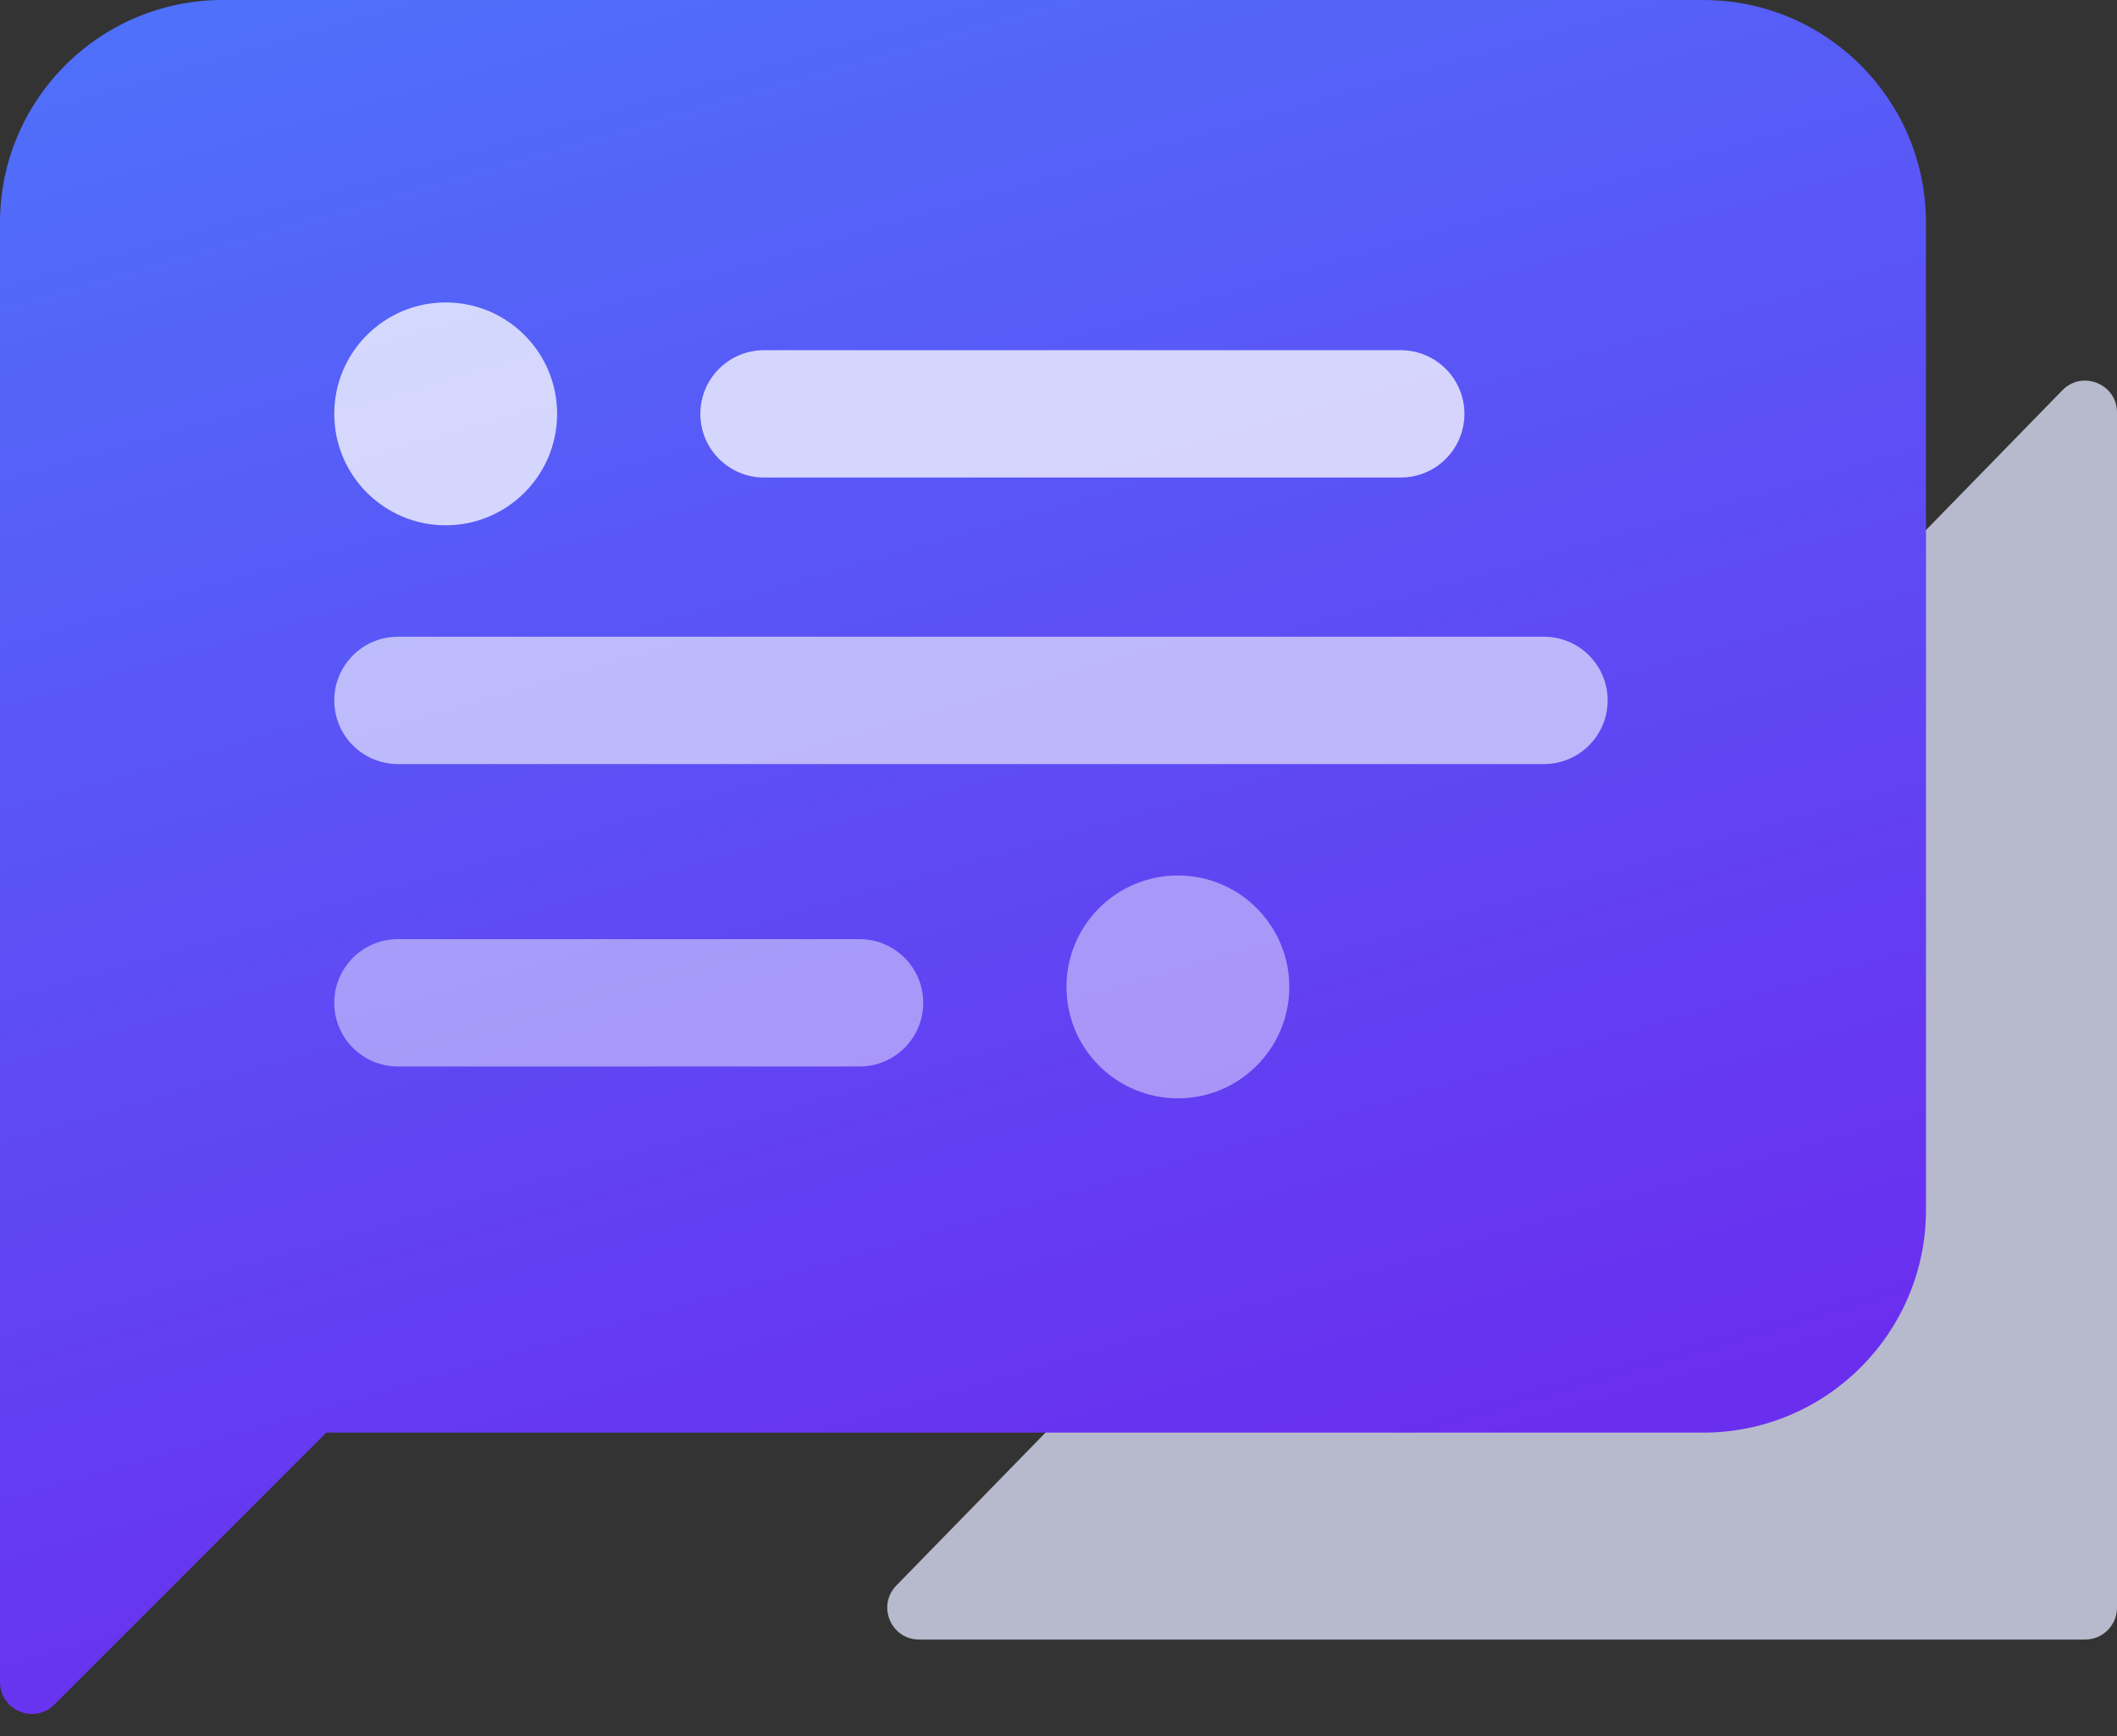 <svg width="50" height="41" viewBox="0 0 50 41" fill="none" xmlns="http://www.w3.org/2000/svg">
<rect x="0" y="0" width="50" height="41" fill="#333333" stroke="none"/>
<path opacity="0.75" d="M49.248 38.722H21.709C21.043 38.722 20.706 37.921 21.171 37.445L48.71 9.217C49.181 8.734 50 9.068 50 9.742V37.97C50 38.385 49.663 38.722 49.248 38.722Z" fill="#E2E7FF"/>
<path fill-rule="evenodd" clip-rule="evenodd" d="M5.263 0C2.356 0 0 2.356 0 5.263V25.94V28.571V39.726C0 40.396 0.81 40.731 1.284 40.258L7.707 33.835H40.226C43.132 33.835 45.489 31.478 45.489 28.571V5.263C45.489 2.356 43.132 0 40.226 0H5.263Z" fill="url(#paint0_linear)"/>
<path opacity="0.75" d="M13.158 9.774C13.158 11.228 11.98 12.406 10.526 12.406C9.073 12.406 7.895 11.228 7.895 9.774C7.895 8.321 9.073 7.143 10.526 7.143C11.98 7.143 13.158 8.321 13.158 9.774Z" fill="white"/>
<path opacity="0.45" d="M30.451 23.308C30.451 24.762 29.273 25.94 27.82 25.94C26.366 25.94 25.188 24.762 25.188 23.308C25.188 21.855 26.366 20.677 27.82 20.677C29.273 20.677 30.451 21.855 30.451 23.308Z" fill="white"/>
<path opacity="0.75" fill-rule="evenodd" clip-rule="evenodd" d="M16.541 9.774C16.541 8.944 17.215 8.271 18.045 8.271H33.083C33.913 8.271 34.587 8.944 34.587 9.774C34.587 10.605 33.913 11.278 33.083 11.278H18.045C17.215 11.278 16.541 10.605 16.541 9.774Z" fill="white"/>
<path opacity="0.6" fill-rule="evenodd" clip-rule="evenodd" d="M7.895 16.541C7.895 15.711 8.568 15.038 9.399 15.038L36.466 15.038C37.297 15.038 37.97 15.711 37.97 16.541C37.97 17.372 37.297 18.045 36.466 18.045L9.399 18.045C8.568 18.045 7.895 17.372 7.895 16.541Z" fill="white"/>
<path opacity="0.45" fill-rule="evenodd" clip-rule="evenodd" d="M7.895 23.684C7.895 22.854 8.568 22.18 9.399 22.18L20.301 22.18C21.131 22.18 21.805 22.854 21.805 23.684C21.805 24.515 21.131 25.188 20.301 25.188L9.399 25.188C8.568 25.188 7.895 24.515 7.895 23.684Z" fill="white"/>
<defs>
<linearGradient id="paint0_linear" x1="6.634" y1="-17.541" x2="22.601" y2="37.768" gradientUnits="userSpaceOnUse">
<stop stop-color="#448AFF"/>
<stop offset="1" stop-color="#6A2EEF"/>
</linearGradient>
</defs>
</svg>
